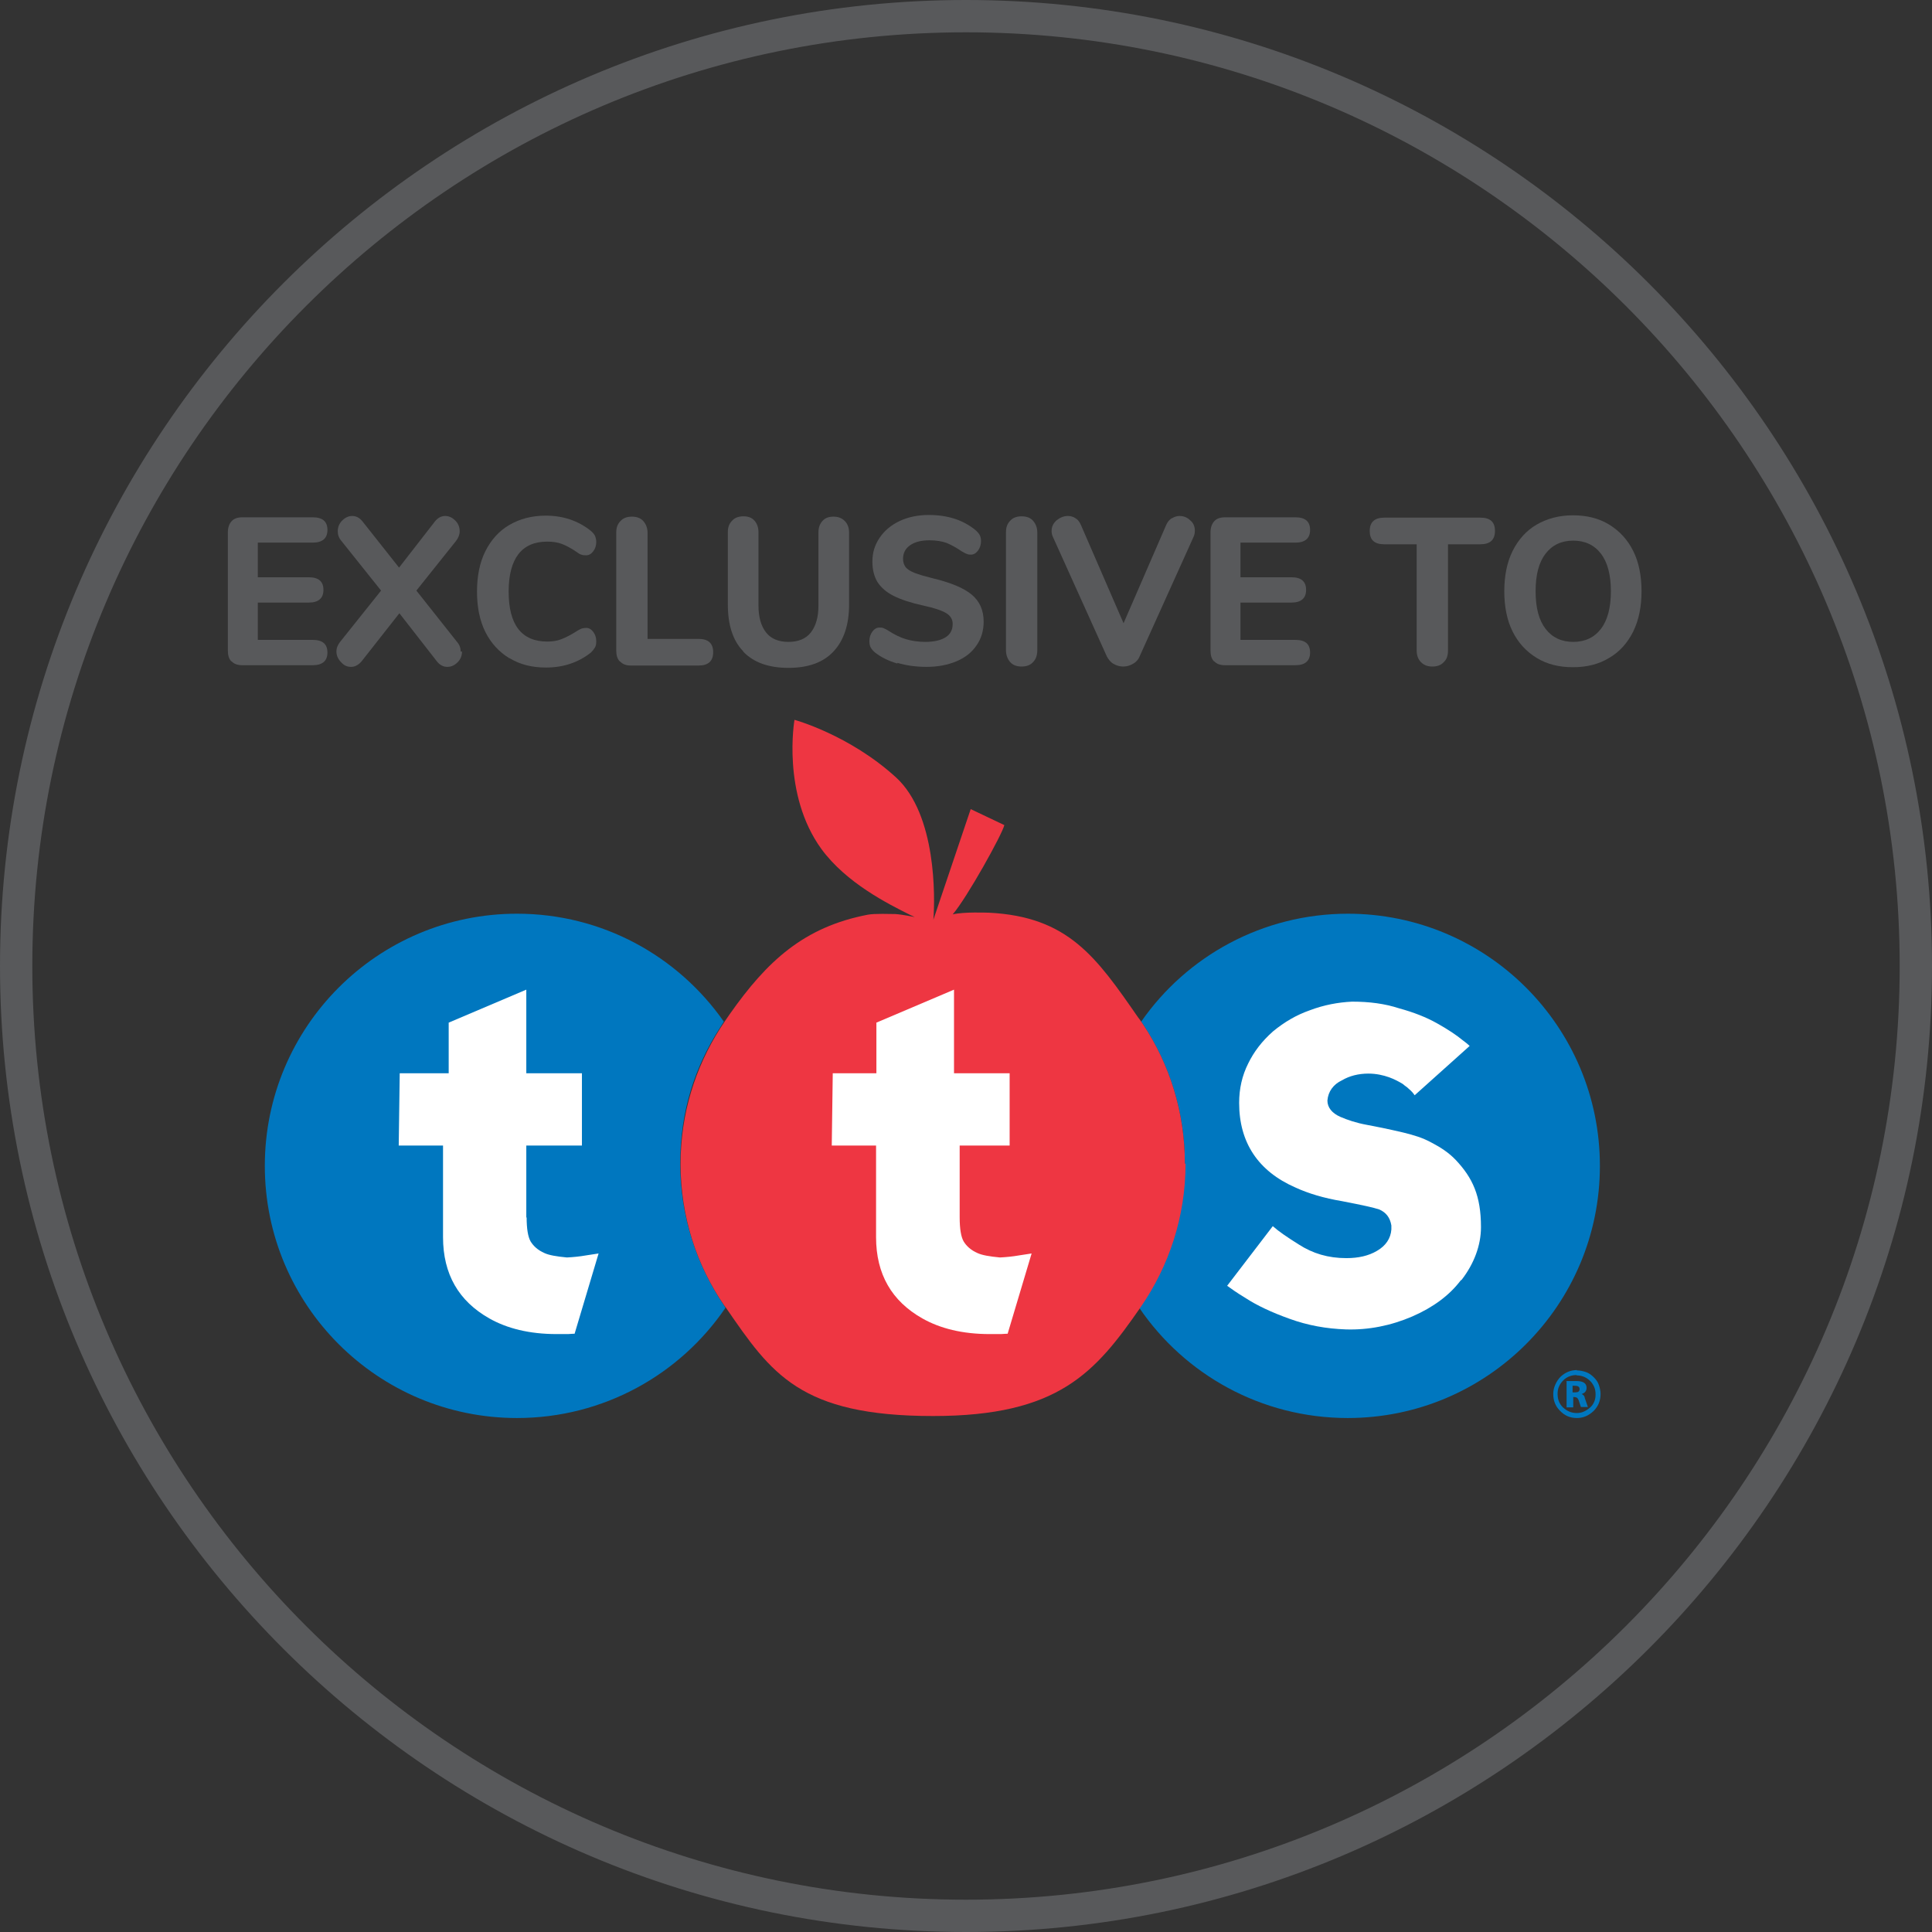 <svg width="58" height="58" viewBox="0 0 58 58" fill="none" xmlns="http://www.w3.org/2000/svg">
<rect x="0" y="0" width="58" height="58" fill="#333333" stroke="none"/>
<g clip-path="url(#clip0_1638_2125)">
<path d="M29 58C13.01 58 0 44.99 0 29C0 13.01 13.01 0 29 0C44.99 0 58 13.01 58 29C58 44.99 44.99 58 29 58ZM29 0.97C13.54 0.97 0.97 13.54 0.97 29C0.97 44.46 13.54 57.03 29 57.03C44.46 57.03 57.03 44.46 57.03 29C57.03 13.54 44.46 0.97 29 0.97Z" fill="#58595B"/>
<path d="M6.95 19.86C6.87 19.78 6.84 19.67 6.84 19.52V15.99C6.84 15.84 6.88 15.73 6.95 15.65C7.02 15.57 7.13 15.53 7.27 15.53H9.39C9.69 15.53 9.83 15.66 9.83 15.91C9.83 16.16 9.68 16.29 9.39 16.29H7.74V17.33H9.27C9.57 17.33 9.71 17.46 9.71 17.71C9.71 17.96 9.56 18.09 9.27 18.09H7.74V19.21H9.39C9.69 19.21 9.83 19.34 9.83 19.59C9.83 19.84 9.68 19.97 9.39 19.97H7.27C7.13 19.97 7.02 19.93 6.95 19.85V19.86Z" fill="#58595B"/>
<path d="M13.87 19.56C13.87 19.68 13.83 19.79 13.74 19.88C13.65 19.97 13.55 20.02 13.43 20.02C13.31 20.02 13.21 19.97 13.12 19.86L11.99 18.41L10.85 19.86C10.76 19.96 10.66 20.02 10.54 20.02C10.42 20.02 10.33 19.98 10.24 19.88C10.15 19.79 10.1 19.68 10.1 19.56C10.1 19.45 10.14 19.36 10.21 19.27L11.44 17.73L10.25 16.24C10.17 16.15 10.14 16.05 10.14 15.95C10.14 15.83 10.18 15.72 10.27 15.63C10.36 15.54 10.46 15.49 10.57 15.49C10.69 15.49 10.79 15.54 10.88 15.65L11.98 17.04L13.06 15.65C13.15 15.54 13.25 15.49 13.37 15.49C13.48 15.49 13.58 15.54 13.67 15.63C13.76 15.72 13.8 15.83 13.8 15.95C13.8 16.05 13.76 16.15 13.69 16.24L12.5 17.73L13.72 19.27C13.8 19.36 13.83 19.46 13.83 19.56H13.87Z" fill="#58595B"/>
<path d="M15.29 19.76C14.98 19.57 14.74 19.31 14.57 18.97C14.4 18.63 14.32 18.22 14.32 17.76C14.32 17.3 14.4 16.89 14.57 16.55C14.74 16.21 14.98 15.94 15.29 15.76C15.6 15.58 15.96 15.48 16.38 15.48C16.9 15.48 17.35 15.63 17.73 15.93C17.79 15.98 17.83 16.03 17.86 16.08C17.88 16.13 17.9 16.19 17.9 16.27C17.9 16.38 17.87 16.47 17.81 16.55C17.75 16.63 17.68 16.67 17.6 16.67C17.54 16.67 17.5 16.67 17.45 16.65C17.41 16.64 17.36 16.61 17.31 16.57C17.15 16.46 17 16.38 16.87 16.33C16.74 16.28 16.59 16.26 16.43 16.26C16.05 16.26 15.76 16.38 15.56 16.64C15.37 16.89 15.27 17.26 15.27 17.76C15.27 18.76 15.66 19.26 16.43 19.26C16.58 19.26 16.72 19.24 16.85 19.19C16.98 19.14 17.14 19.06 17.31 18.95C17.37 18.91 17.42 18.89 17.46 18.87C17.5 18.86 17.55 18.85 17.6 18.85C17.68 18.85 17.75 18.89 17.81 18.97C17.87 19.05 17.9 19.14 17.9 19.25C17.9 19.33 17.89 19.39 17.86 19.44C17.83 19.49 17.79 19.54 17.74 19.59C17.36 19.89 16.91 20.04 16.39 20.04C15.97 20.04 15.61 19.95 15.3 19.76H15.29Z" fill="#58595B"/>
<path d="M18.61 19.86C18.53 19.78 18.5 19.67 18.5 19.52V15.99C18.5 15.84 18.54 15.73 18.63 15.64C18.71 15.55 18.83 15.51 18.97 15.51C19.11 15.51 19.23 15.55 19.31 15.64C19.39 15.73 19.44 15.85 19.44 15.99V19.18H20.97C21.26 19.18 21.41 19.31 21.41 19.58C21.41 19.85 21.26 19.98 20.97 19.98H18.94C18.8 19.98 18.69 19.94 18.62 19.86H18.61Z" fill="#58595B"/>
<path d="M22.31 19.55C22 19.23 21.85 18.76 21.85 18.14V15.98C21.85 15.83 21.89 15.72 21.98 15.63C22.06 15.54 22.18 15.5 22.32 15.5C22.46 15.5 22.57 15.54 22.65 15.63C22.73 15.72 22.77 15.84 22.77 15.98V18.18C22.77 18.53 22.85 18.8 23 18.99C23.15 19.18 23.38 19.27 23.67 19.27C23.96 19.27 24.19 19.18 24.34 18.99C24.49 18.8 24.57 18.53 24.57 18.19V15.99C24.57 15.84 24.61 15.73 24.69 15.64C24.77 15.55 24.88 15.51 25.02 15.51C25.16 15.51 25.27 15.55 25.36 15.64C25.45 15.73 25.49 15.85 25.49 15.99V18.15C25.49 18.76 25.33 19.23 25.02 19.56C24.71 19.89 24.26 20.05 23.67 20.05C23.08 20.05 22.63 19.89 22.32 19.57L22.31 19.55Z" fill="#58595B"/>
<path d="M26.94 19.92C26.67 19.84 26.45 19.73 26.27 19.59C26.21 19.54 26.17 19.49 26.14 19.44C26.11 19.39 26.1 19.32 26.1 19.24C26.1 19.14 26.13 19.04 26.19 18.96C26.25 18.88 26.32 18.84 26.4 18.84C26.44 18.84 26.49 18.84 26.53 18.86C26.57 18.88 26.62 18.9 26.68 18.94C26.85 19.05 27.03 19.14 27.2 19.19C27.37 19.24 27.57 19.27 27.78 19.27C28.04 19.27 28.25 19.22 28.39 19.13C28.53 19.04 28.6 18.91 28.6 18.73C28.6 18.6 28.54 18.49 28.41 18.41C28.28 18.33 28.05 18.25 27.72 18.18C27.35 18.1 27.05 18 26.83 17.89C26.61 17.78 26.45 17.64 26.34 17.47C26.24 17.3 26.19 17.1 26.19 16.86C26.19 16.59 26.26 16.36 26.41 16.14C26.56 15.92 26.76 15.76 27.01 15.64C27.27 15.52 27.56 15.46 27.88 15.46C28.45 15.46 28.91 15.61 29.28 15.91C29.34 15.96 29.38 16.01 29.41 16.06C29.44 16.11 29.45 16.18 29.45 16.25C29.45 16.35 29.42 16.45 29.36 16.53C29.3 16.61 29.23 16.65 29.15 16.65C29.11 16.65 29.07 16.65 29.03 16.63C28.99 16.62 28.94 16.59 28.87 16.55C28.71 16.44 28.56 16.36 28.42 16.3C28.28 16.25 28.11 16.22 27.9 16.22C27.66 16.22 27.46 16.27 27.32 16.37C27.18 16.47 27.11 16.6 27.11 16.78C27.11 16.88 27.14 16.96 27.19 17.03C27.24 17.09 27.33 17.15 27.46 17.2C27.59 17.25 27.76 17.3 28 17.36C28.54 17.49 28.93 17.65 29.17 17.85C29.41 18.05 29.53 18.32 29.53 18.66C29.53 18.93 29.46 19.17 29.32 19.37C29.18 19.58 28.98 19.74 28.72 19.85C28.46 19.96 28.16 20.02 27.82 20.02C27.5 20.02 27.21 19.98 26.94 19.9V19.92Z" fill="#58595B"/>
<path d="M30.33 19.88C30.25 19.79 30.2 19.67 30.2 19.52V15.98C30.2 15.83 30.24 15.72 30.33 15.63C30.41 15.54 30.53 15.5 30.67 15.5C30.81 15.5 30.93 15.54 31.01 15.63C31.09 15.72 31.14 15.84 31.14 15.98V19.52C31.14 19.67 31.1 19.79 31.01 19.88C30.93 19.97 30.81 20.01 30.67 20.01C30.53 20.01 30.41 19.97 30.33 19.88Z" fill="#58595B"/>
<path d="M35.18 15.56C35.25 15.52 35.32 15.49 35.41 15.49C35.53 15.49 35.64 15.53 35.73 15.62C35.83 15.7 35.87 15.81 35.87 15.93C35.87 15.99 35.86 16.06 35.83 16.12L34.21 19.71C34.17 19.81 34.1 19.88 34.01 19.93C33.92 19.98 33.83 20.01 33.72 20.01C33.61 20.01 33.52 19.98 33.43 19.93C33.34 19.88 33.28 19.8 33.23 19.71L31.61 16.12C31.58 16.06 31.57 16 31.57 15.94C31.57 15.81 31.62 15.71 31.72 15.62C31.82 15.54 31.93 15.49 32.06 15.49C32.14 15.49 32.22 15.51 32.29 15.56C32.36 15.6 32.41 15.67 32.45 15.76L33.73 18.71L35.01 15.76C35.05 15.67 35.1 15.61 35.17 15.56H35.18Z" fill="#58595B"/>
<path d="M36.45 19.86C36.37 19.78 36.34 19.67 36.34 19.52V15.99C36.34 15.84 36.38 15.73 36.45 15.65C36.52 15.57 36.63 15.53 36.77 15.53H38.89C39.19 15.53 39.33 15.66 39.33 15.91C39.33 16.16 39.18 16.29 38.89 16.29H37.24V17.33H38.77C39.07 17.33 39.21 17.46 39.21 17.71C39.21 17.96 39.06 18.09 38.77 18.09H37.24V19.21H38.89C39.19 19.21 39.33 19.34 39.33 19.59C39.33 19.84 39.18 19.97 38.89 19.97H36.77C36.63 19.97 36.52 19.93 36.45 19.85V19.86Z" fill="#58595B"/>
<path d="M42.66 19.88C42.57 19.79 42.53 19.67 42.53 19.53V16.34H41.56C41.26 16.34 41.12 16.21 41.12 15.94C41.12 15.67 41.27 15.54 41.56 15.54H44.44C44.74 15.54 44.88 15.67 44.88 15.94C44.88 16.21 44.73 16.34 44.44 16.34H43.47V19.53C43.47 19.68 43.43 19.8 43.34 19.88C43.26 19.97 43.14 20.01 43 20.01C42.86 20.01 42.75 19.97 42.66 19.88Z" fill="#58595B"/>
<path d="M46.13 19.75C45.82 19.56 45.58 19.3 45.41 18.96C45.24 18.62 45.16 18.21 45.16 17.75C45.16 17.29 45.24 16.88 45.41 16.54C45.58 16.2 45.82 15.93 46.13 15.75C46.44 15.57 46.8 15.47 47.22 15.47C47.64 15.47 48 15.56 48.31 15.75C48.62 15.94 48.86 16.2 49.03 16.54C49.2 16.88 49.28 17.29 49.28 17.75C49.28 18.21 49.2 18.61 49.03 18.96C48.86 19.3 48.62 19.57 48.31 19.75C48 19.94 47.64 20.03 47.22 20.03C46.8 20.03 46.44 19.94 46.13 19.75ZM48.06 18.88C48.26 18.62 48.36 18.24 48.36 17.75C48.36 17.26 48.26 16.88 48.06 16.62C47.86 16.36 47.58 16.23 47.23 16.23C46.88 16.23 46.6 16.36 46.4 16.62C46.2 16.88 46.1 17.25 46.1 17.75C46.1 18.25 46.2 18.62 46.4 18.88C46.6 19.14 46.88 19.27 47.23 19.27C47.58 19.27 47.86 19.14 48.06 18.88Z" fill="#58595B"/>
<path d="M21.73 39.18C20.91 37.97 20.42 36.5 20.42 34.93C20.42 33.36 20.86 32.03 21.61 30.86C21.63 30.83 21.68 30.75 21.73 30.67C20.36 28.71 18.09 27.43 15.52 27.43C11.34 27.43 7.95 30.82 7.95 35C7.95 39.18 11.34 42.57 15.52 42.57C18.12 42.57 20.42 41.26 21.78 39.26C21.77 39.24 21.73 39.19 21.73 39.18Z" fill="#0077BF"/>
<path d="M40.47 27.43C37.9 27.43 35.62 28.71 34.26 30.67C34.28 30.71 34.31 30.74 34.32 30.76C35.11 31.96 35.57 33.39 35.57 34.93C35.57 36.47 35.08 38 34.23 39.22C34.23 39.23 34.21 39.24 34.2 39.26C35.56 41.26 37.86 42.57 40.46 42.57C44.64 42.57 48.03 39.18 48.03 35C48.03 30.82 44.64 27.43 40.46 27.43" fill="#0077BF"/>
<path d="M35.571 34.93C35.571 33.39 35.111 31.95 34.321 30.76C34.291 30.72 34.201 30.58 34.171 30.55C32.911 28.73 32.071 27.52 29.691 27.4C29.611 27.4 28.941 27.37 28.601 27.45C29.031 26.95 30.091 25.04 30.151 24.77L29.141 24.29L28.021 27.61C28.071 26.96 28.121 24.46 26.901 23.34C25.501 22.06 23.851 21.61 23.851 21.61C23.851 21.61 23.461 23.84 24.661 25.49C25.411 26.51 26.651 27.13 27.331 27.47C27.371 27.49 27.461 27.53 27.461 27.53C27.461 27.53 27.071 27.45 26.871 27.44C26.731 27.44 26.261 27.42 26.051 27.46C24.131 27.83 23.031 28.85 21.911 30.44C21.861 30.51 21.671 30.79 21.621 30.87C20.871 32.05 20.431 33.44 20.431 34.94C20.431 36.52 20.911 37.98 21.741 39.19C21.751 39.2 21.791 39.26 21.801 39.27C23.151 41.23 24.011 42.51 28.011 42.51C31.781 42.51 32.881 41.21 34.251 39.23C35.091 38.01 35.591 36.53 35.591 34.94" fill="#EE3642"/>
<path d="M43.85 38.44C43.51 38.89 43.02 39.25 42.4 39.52C41.75 39.8 41.08 39.93 40.41 39.91C39.82 39.89 39.26 39.79 38.71 39.59C38.18 39.4 37.73 39.19 37.38 38.96C37.13 38.81 36.95 38.68 36.84 38.6L38.21 36.81C38.39 36.97 38.64 37.14 38.99 37.36C39.41 37.63 39.87 37.77 40.42 37.77C40.78 37.77 41.09 37.7 41.34 37.55C41.6 37.4 41.75 37.18 41.77 36.91C41.77 36.88 41.77 36.83 41.77 36.79C41.73 36.55 41.61 36.4 41.41 36.31C41.23 36.25 40.91 36.18 40.29 36.06C39.75 35.97 39.28 35.83 38.89 35.65C37.77 35.16 37.2 34.3 37.2 33.11C37.2 32.68 37.29 32.29 37.47 31.93C37.64 31.58 37.88 31.26 38.22 30.96C38.56 30.68 38.92 30.47 39.32 30.33C39.74 30.17 40.17 30.09 40.59 30.07C41.11 30.07 41.57 30.13 42 30.27C42.44 30.39 42.82 30.54 43.14 30.72C43.48 30.91 43.73 31.08 43.9 31.22C44.01 31.3 44.08 31.36 44.12 31.4L42.47 32.88C42.47 32.88 42.45 32.86 42.44 32.84C42.39 32.77 42.32 32.71 42.24 32.64C42.22 32.63 42.12 32.55 42.11 32.54C42.01 32.48 41.87 32.4 41.7 32.34C41.53 32.28 41.32 32.23 41.08 32.23C40.78 32.23 40.51 32.3 40.29 32.43C40.03 32.55 39.87 32.77 39.85 33.04C39.85 33.25 39.99 33.42 40.24 33.53C40.45 33.62 40.71 33.71 41.04 33.77C41.19 33.8 41.34 33.83 41.5 33.86C41.68 33.9 41.93 33.95 42.13 34C42.45 34.08 42.7 34.15 42.99 34.31C43.24 34.44 43.49 34.6 43.7 34.82C44.21 35.36 44.46 35.9 44.46 36.84C44.46 37.39 44.25 37.94 43.88 38.42" fill="white"/>
<path d="M15.81 36.54C15.81 36.89 15.85 37.13 15.93 37.27C16.01 37.4 16.14 37.53 16.35 37.62C16.48 37.68 16.7 37.72 17.02 37.75C17.22 37.74 17.41 37.72 17.58 37.69C17.76 37.66 17.89 37.64 17.97 37.63L17.25 40.04C17.25 40.04 17.16 40.04 17.05 40.05H16.71C15.89 40.05 15.22 39.88 14.69 39.58C13.77 39.06 13.3 38.25 13.3 37.14V34.39H11.97L12 32.22H13.47V30.7L15.8 29.71V32.22H17.47V34.39H15.8V36.56L15.81 36.54Z" fill="white"/>
<path d="M28.81 36.54C28.81 36.89 28.85 37.13 28.93 37.27C29.01 37.4 29.14 37.53 29.35 37.62C29.48 37.68 29.7 37.72 30.02 37.75C30.22 37.74 30.41 37.72 30.58 37.69C30.76 37.66 30.89 37.64 30.97 37.63L30.25 40.04C30.25 40.04 30.16 40.04 30.05 40.05H29.71C28.89 40.05 28.22 39.88 27.69 39.58C26.77 39.06 26.3 38.25 26.3 37.14V34.39H24.97L25 32.22H26.31V30.7L28.64 29.71V32.22H30.31V34.39H28.81V36.56V36.54Z" fill="white"/>
<path d="M47.33 41.14C47.43 41.14 47.52 41.16 47.61 41.19C47.7 41.22 47.78 41.28 47.85 41.35C47.92 41.42 47.97 41.49 48 41.58C48.03 41.67 48.05 41.76 48.05 41.85C48.05 42.05 47.98 42.22 47.84 42.36C47.69 42.5 47.53 42.57 47.34 42.57C47.14 42.57 46.97 42.5 46.83 42.35C46.69 42.21 46.63 42.04 46.63 41.85C46.63 41.75 46.65 41.66 46.69 41.57C46.73 41.48 46.78 41.4 46.85 41.33C46.99 41.2 47.15 41.13 47.35 41.13L47.33 41.14ZM47.33 41.28C47.18 41.28 47.04 41.33 46.93 41.44C46.87 41.5 46.83 41.56 46.8 41.63C46.77 41.7 46.76 41.77 46.76 41.85C46.76 42.01 46.81 42.14 46.92 42.25C47.04 42.36 47.17 42.42 47.33 42.42C47.4 42.42 47.48 42.41 47.54 42.38C47.61 42.35 47.67 42.31 47.73 42.26C47.79 42.21 47.83 42.15 47.86 42.08C47.89 42.01 47.9 41.94 47.9 41.86C47.9 41.78 47.89 41.71 47.86 41.64C47.83 41.57 47.79 41.51 47.74 41.46C47.63 41.35 47.49 41.29 47.33 41.29V41.28ZM47.02 41.46H47.33C47.53 41.46 47.63 41.53 47.63 41.66C47.63 41.76 47.58 41.82 47.48 41.85C47.51 41.86 47.53 41.88 47.55 41.9C47.57 41.92 47.57 41.95 47.58 41.98L47.67 42.24H47.46L47.39 42.03C47.39 42.03 47.36 41.97 47.34 41.96C47.32 41.95 47.29 41.94 47.26 41.94H47.23V42.25H47.03V41.47L47.02 41.46ZM47.29 41.8C47.38 41.8 47.42 41.77 47.42 41.7C47.42 41.63 47.37 41.6 47.26 41.6H47.21V41.8H47.28H47.29Z" fill="#0077BF"/>
</g>
<defs>
<clipPath id="clip0_1638_2125">
<rect width="58" height="58" fill="white"/>
</clipPath>
</defs>
</svg>
